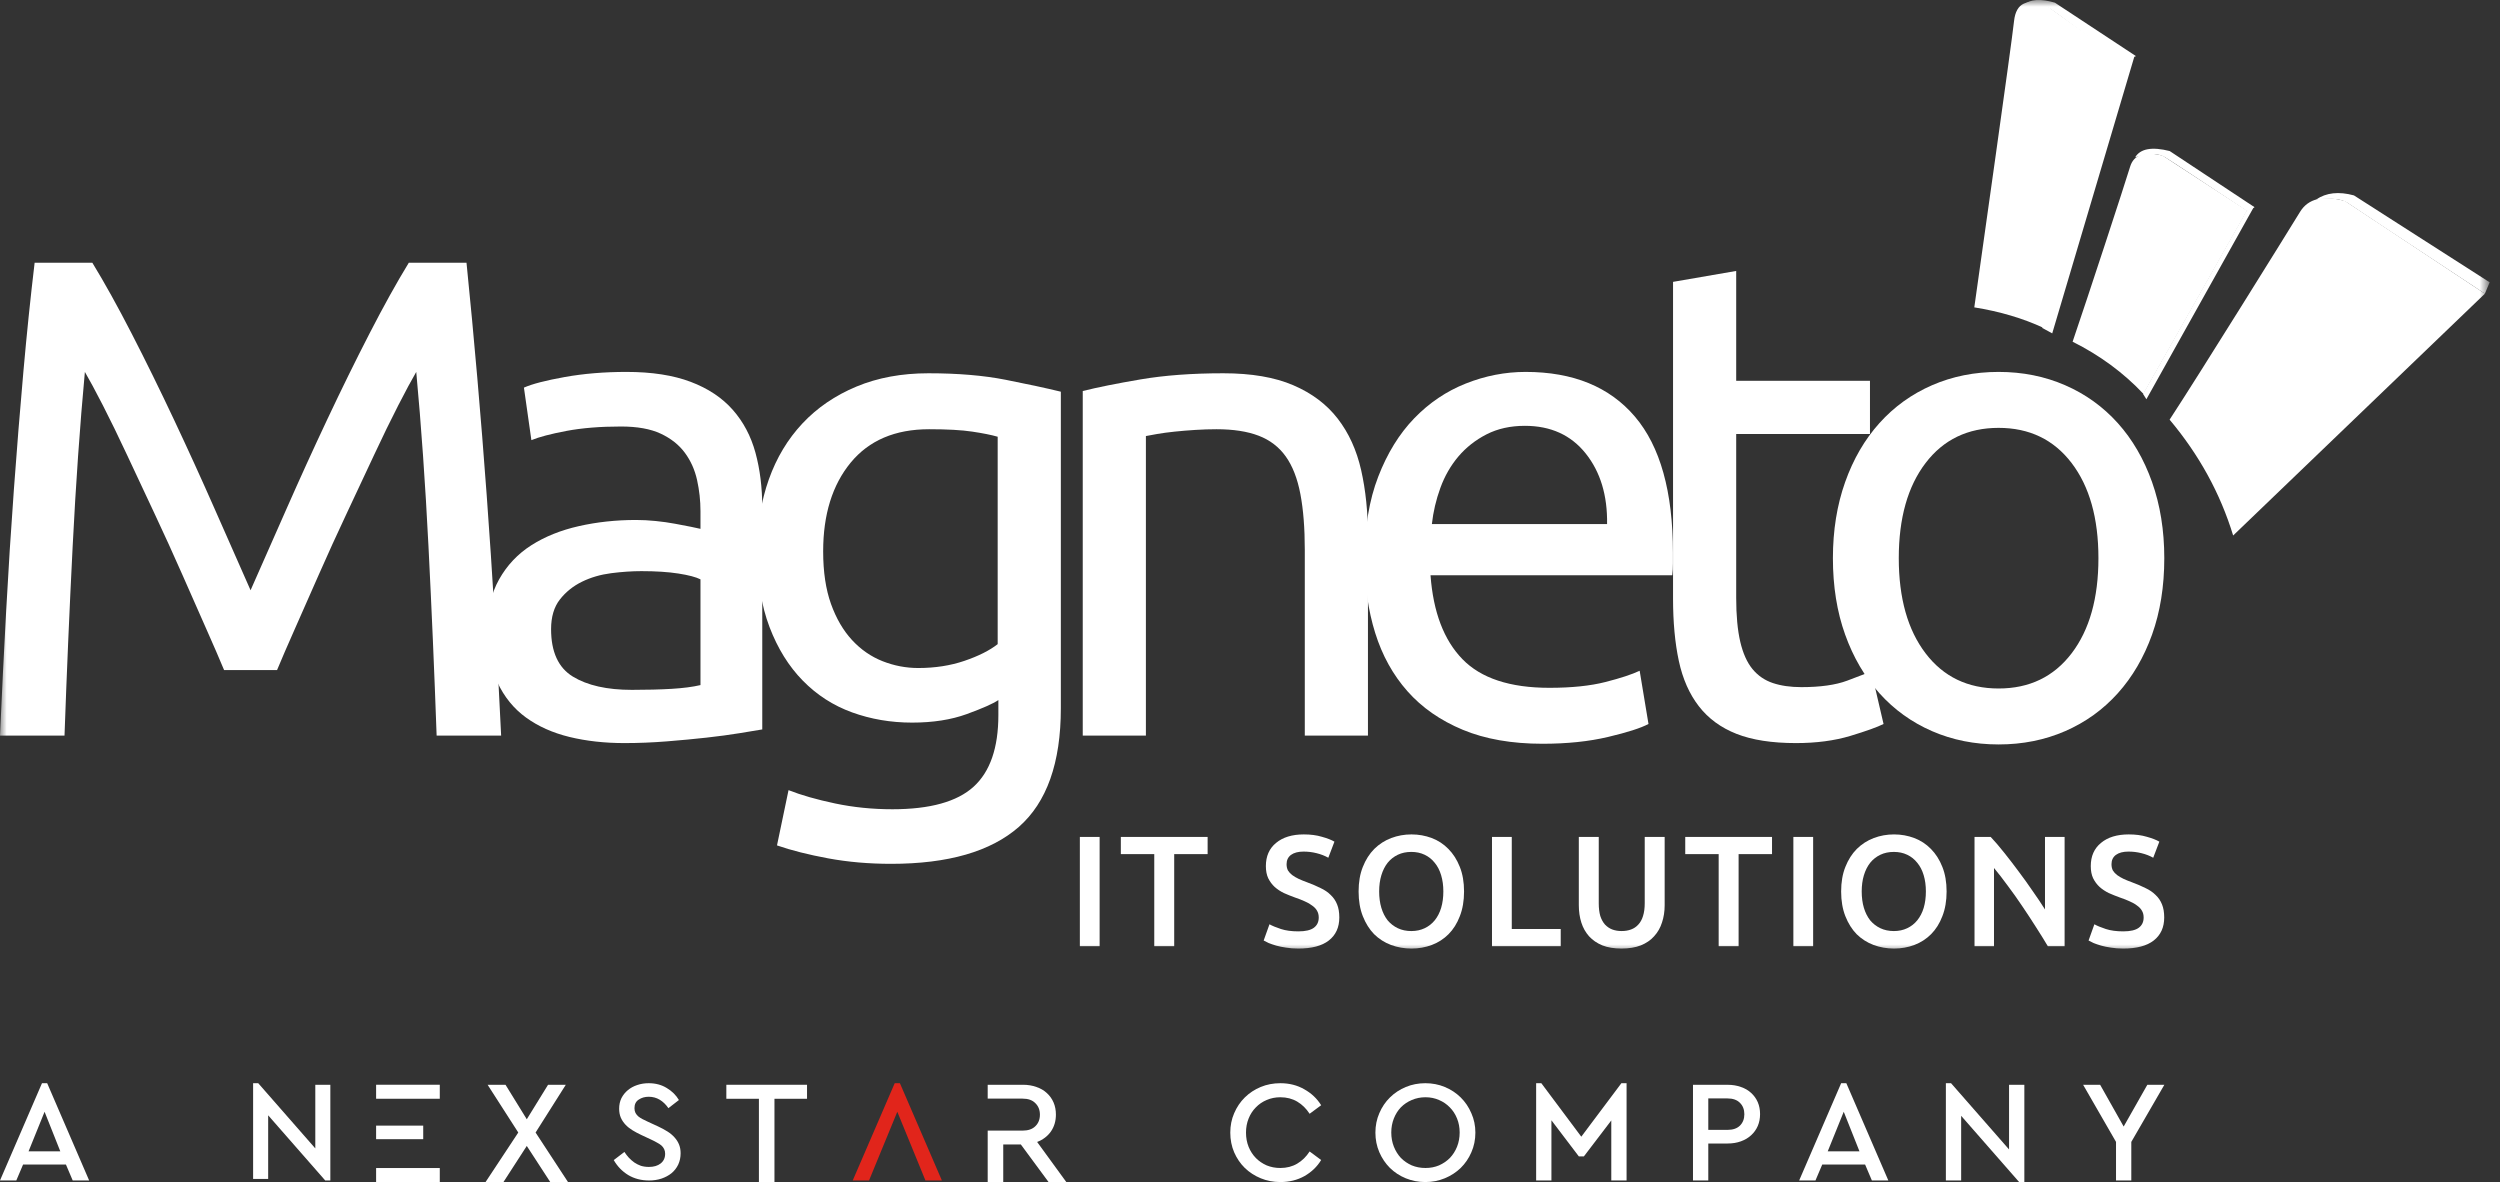 <?xml version="1.0" encoding="UTF-8"?>
<svg xmlns="http://www.w3.org/2000/svg" width="184" height="87" viewBox="0 0 184 87" fill="none">
  <rect x="0" y="0" width="184" height="87" fill="#333333" stroke="none"/>
  <g clip-path="url(#clip0_7252_15003)">
    <mask id="mask0_7252_15003" style="mask-type:luminance" maskUnits="userSpaceOnUse" x="0" y="0" width="184" height="71">
      <path d="M183.156 0H0V70.134H183.156V0Z" fill="white"></path>
    </mask>
    <g mask="url(#mask0_7252_15003)">
      <path d="M16.493 49.318C16.16 48.514 15.718 47.493 15.168 46.255C14.618 45.016 14.027 43.677 13.394 42.237C12.761 40.798 12.086 39.317 11.37 37.793C10.654 36.27 9.979 34.831 9.346 33.475C8.713 32.119 8.121 30.906 7.572 29.834C7.022 28.763 6.58 27.943 6.247 27.374C5.881 31.324 5.581 35.601 5.348 40.204C5.114 44.807 4.914 49.452 4.748 54.139H0C0.133 51.126 0.283 48.088 0.45 45.025C0.616 41.961 0.808 38.949 1.025 35.986C1.241 33.023 1.474 30.136 1.724 27.323C1.974 24.512 2.249 21.85 2.549 19.339H6.797C7.697 20.812 8.663 22.553 9.696 24.562C10.729 26.57 11.761 28.671 12.794 30.864C13.827 33.056 14.827 35.249 15.793 37.442C16.759 39.635 17.642 41.635 18.442 43.443C19.241 41.635 20.124 39.635 21.091 37.442C22.057 35.249 23.056 33.056 24.089 30.864C25.122 28.671 26.155 26.57 27.188 24.562C28.221 22.553 29.187 20.812 30.087 19.339H34.335C35.468 30.554 36.317 42.154 36.884 54.139H32.136C31.969 49.452 31.769 44.807 31.536 40.204C31.303 35.601 31.003 31.324 30.636 27.374C30.303 27.943 29.862 28.763 29.312 29.834C28.762 30.906 28.171 32.119 27.538 33.475C26.905 34.831 26.23 36.27 25.514 37.793C24.797 39.317 24.122 40.798 23.489 42.237C22.857 43.677 22.265 45.016 21.715 46.255C21.166 47.493 20.724 48.514 20.391 49.318H16.493Z" fill="white"></path>
      <path d="M46.507 50.774C47.607 50.774 48.581 50.749 49.431 50.699C50.28 50.648 50.988 50.556 51.555 50.422V42.639C51.222 42.472 50.68 42.329 49.931 42.212C49.181 42.095 48.273 42.036 47.207 42.036C46.507 42.036 45.766 42.087 44.983 42.187C44.2 42.288 43.483 42.497 42.834 42.815C42.184 43.133 41.642 43.568 41.209 44.12C40.776 44.673 40.56 45.401 40.56 46.305C40.56 47.979 41.093 49.142 42.159 49.795C43.225 50.448 44.675 50.774 46.507 50.774ZM46.107 27.373C47.973 27.373 49.547 27.616 50.83 28.102C52.113 28.587 53.146 29.273 53.929 30.16C54.712 31.048 55.27 32.102 55.603 33.324C55.936 34.546 56.103 35.893 56.103 37.366V53.686C55.703 53.753 55.145 53.846 54.428 53.963C53.712 54.08 52.904 54.189 52.005 54.289C51.105 54.389 50.13 54.481 49.081 54.565C48.031 54.649 46.99 54.691 45.957 54.691C44.491 54.691 43.142 54.54 41.909 54.239C40.676 53.938 39.61 53.461 38.711 52.808C37.811 52.155 37.111 51.293 36.611 50.222C36.112 49.15 35.862 47.861 35.862 46.355C35.862 44.916 36.153 43.677 36.736 42.639C37.319 41.601 38.111 40.764 39.11 40.128C40.11 39.492 41.276 39.023 42.609 38.722C43.942 38.421 45.341 38.27 46.807 38.27C47.273 38.27 47.757 38.295 48.256 38.346C48.756 38.396 49.231 38.463 49.681 38.547C50.13 38.63 50.522 38.706 50.855 38.772C51.188 38.84 51.422 38.89 51.555 38.923V37.617C51.555 36.848 51.471 36.086 51.305 35.333C51.138 34.579 50.839 33.91 50.405 33.324C49.972 32.738 49.381 32.27 48.631 31.918C47.882 31.567 46.907 31.391 45.707 31.391C44.175 31.391 42.834 31.5 41.684 31.717C40.535 31.935 39.677 32.161 39.11 32.395L38.561 28.529C39.16 28.261 40.16 28.001 41.559 27.75C42.959 27.499 44.475 27.373 46.107 27.373Z" fill="white"></path>
      <path d="M73.48 51.526C73.08 51.794 72.305 52.137 71.156 52.556C70.006 52.974 68.665 53.184 67.132 53.184C65.566 53.184 64.092 52.932 62.709 52.43C61.327 51.928 60.119 51.15 59.086 50.095C58.053 49.041 57.237 47.727 56.637 46.153C56.037 44.58 55.737 42.705 55.737 40.529C55.737 38.621 56.021 36.872 56.587 35.282C57.153 33.691 57.978 32.319 59.061 31.164C60.144 30.009 61.468 29.105 63.034 28.452C64.6 27.799 66.366 27.473 68.332 27.473C70.498 27.473 72.388 27.632 74.004 27.95C75.62 28.268 76.978 28.561 78.078 28.829V52.129C78.078 56.146 77.044 59.059 74.979 60.867C72.913 62.674 69.781 63.578 65.583 63.578C63.95 63.578 62.409 63.444 60.96 63.176C59.511 62.908 58.253 62.591 57.187 62.222L58.036 58.155C58.969 58.523 60.11 58.849 61.46 59.134C62.809 59.419 64.217 59.561 65.683 59.561C68.448 59.561 70.439 59.008 71.655 57.904C72.871 56.799 73.48 55.041 73.48 52.631V51.526ZM73.429 32.143C72.963 32.009 72.338 31.884 71.555 31.767C70.772 31.649 69.715 31.591 68.382 31.591C65.883 31.591 63.959 32.411 62.609 34.051C61.26 35.692 60.585 37.868 60.585 40.579C60.585 42.086 60.777 43.375 61.16 44.446C61.543 45.517 62.06 46.404 62.709 47.107C63.359 47.81 64.109 48.329 64.958 48.664C65.808 48.999 66.683 49.166 67.582 49.166C68.815 49.166 69.948 48.991 70.981 48.639C72.013 48.288 72.83 47.877 73.429 47.409V32.143Z" fill="white"></path>
      <path d="M79.69 28.779C80.757 28.511 82.173 28.226 83.939 27.925C85.704 27.624 87.737 27.473 90.036 27.473C92.102 27.473 93.817 27.766 95.183 28.352C96.55 28.938 97.641 29.758 98.457 30.813C99.273 31.867 99.848 33.131 100.181 34.604C100.514 36.077 100.681 37.7 100.681 39.475V54.138H96.033V40.479C96.033 38.872 95.925 37.499 95.708 36.361C95.492 35.223 95.134 34.303 94.634 33.599C94.134 32.897 93.468 32.386 92.635 32.068C91.802 31.75 90.769 31.591 89.536 31.591C89.036 31.591 88.52 31.608 87.987 31.641C87.454 31.675 86.946 31.716 86.462 31.767C85.979 31.817 85.546 31.875 85.163 31.942C84.78 32.009 84.505 32.059 84.338 32.093V54.138H79.69V28.779Z" fill="white"></path>
      <path d="M100.438 41.133C100.438 38.823 100.772 36.806 101.438 35.082C102.104 33.358 102.987 31.927 104.087 30.788C105.186 29.65 106.452 28.796 107.885 28.227C109.318 27.658 110.784 27.373 112.283 27.373C115.782 27.373 118.464 28.47 120.33 30.663C122.195 32.855 123.128 36.195 123.128 40.681V41.459C123.128 41.777 123.112 42.07 123.078 42.338H105.286C105.486 45.049 106.269 47.108 107.635 48.514C109.001 49.92 111.134 50.623 114.032 50.623C115.665 50.623 117.039 50.481 118.156 50.197C119.272 49.912 120.113 49.636 120.679 49.368L121.329 53.285C120.763 53.586 119.771 53.904 118.355 54.239C116.939 54.574 115.332 54.741 113.533 54.741C111.267 54.741 109.31 54.398 107.66 53.712C106.011 53.025 104.653 52.08 103.587 50.874C102.521 49.669 101.73 48.238 101.213 46.581C100.697 44.924 100.438 43.108 100.438 41.133ZM118.281 38.572C118.314 36.463 117.789 34.73 116.706 33.374C115.623 32.019 114.132 31.341 112.233 31.341C111.167 31.341 110.226 31.55 109.409 31.968C108.593 32.387 107.902 32.931 107.335 33.6C106.769 34.27 106.328 35.04 106.011 35.91C105.694 36.781 105.486 37.668 105.386 38.572H118.281Z" fill="white"></path>
      <path d="M127.784 28.027H137.63V31.943H127.784V43.995C127.784 45.301 127.884 46.38 128.083 47.234C128.283 48.088 128.583 48.757 128.983 49.243C129.383 49.728 129.883 50.071 130.482 50.272C131.082 50.473 131.782 50.573 132.582 50.573C133.981 50.573 135.105 50.414 135.955 50.096C136.804 49.778 137.396 49.552 137.73 49.419L138.629 53.285C138.163 53.519 137.346 53.812 136.179 54.164C135.014 54.515 133.681 54.691 132.182 54.691C130.416 54.691 128.958 54.465 127.809 54.013C126.659 53.561 125.735 52.883 125.035 51.979C124.335 51.075 123.844 49.962 123.561 48.64C123.277 47.318 123.136 45.786 123.136 44.045V20.745L127.784 19.942V28.027Z" fill="white"></path>
      <path d="M159.292 41.082C159.292 43.158 158.991 45.033 158.392 46.707C157.792 48.38 156.951 49.82 155.869 51.025C154.785 52.23 153.494 53.159 151.995 53.812C150.495 54.465 148.863 54.791 147.097 54.791C145.331 54.791 143.699 54.465 142.198 53.812C140.699 53.159 139.409 52.23 138.326 51.025C137.243 49.82 136.401 48.38 135.802 46.707C135.202 45.033 134.902 43.158 134.902 41.082C134.902 39.04 135.202 37.174 135.802 35.483C136.401 33.793 137.243 32.345 138.326 31.14C139.409 29.935 140.699 29.006 142.198 28.353C143.699 27.7 145.331 27.373 147.097 27.373C148.863 27.373 150.495 27.7 151.995 28.353C153.494 29.006 154.785 29.935 155.869 31.14C156.951 32.345 157.792 33.793 158.392 35.483C158.991 37.174 159.292 39.04 159.292 41.082ZM154.444 41.082C154.444 38.136 153.785 35.801 152.47 34.077C151.154 32.353 149.362 31.491 147.097 31.491C144.831 31.491 143.04 32.353 141.724 34.077C140.409 35.801 139.75 38.136 139.75 41.082C139.75 44.028 140.409 46.363 141.724 48.087C143.04 49.812 144.831 50.673 147.097 50.673C149.362 50.673 151.154 49.812 152.47 48.087C153.785 46.363 154.444 44.028 154.444 41.082Z" fill="white"></path>
      <path fill-rule="evenodd" clip-rule="evenodd" d="M150.415 24.137L156.104 4.337L150.657 0.433C149.189 -0.156 148.383 0.213 148.235 1.541C148.015 3.532 145.841 18.802 145.308 22.622C147.192 22.925 148.894 23.43 150.415 24.137Z" fill="white"></path>
      <path fill-rule="evenodd" clip-rule="evenodd" d="M156.103 4.5L157.21 4.132L151.238 0.196C150.2 -0.105 149.44 -0.059 148.957 0.332C149.884 0.301 150.533 0.408 150.908 0.652C151.281 0.897 153.013 2.179 156.103 4.5Z" fill="white"></path>
      <path fill-rule="evenodd" clip-rule="evenodd" d="M150.31 24.138C150.302 24.132 150.547 24.265 151.044 24.537L157.108 4.099L156 4.338L150.31 24.138Z" fill="white"></path>
      <path fill-rule="evenodd" clip-rule="evenodd" d="M157.758 28.99L165.383 15.501L159.18 11.46C157.849 11.11 157.048 11.379 156.777 12.267C156.371 13.6 153.666 21.871 152.544 25.15C154.56 26.158 156.297 27.438 157.758 28.99Z" fill="white"></path>
      <path fill-rule="evenodd" clip-rule="evenodd" d="M165.386 15.545L165.937 15.252L159.688 11.116C158.381 10.786 157.532 10.94 157.146 11.577C158.109 11.267 158.842 11.266 159.344 11.572C159.847 11.879 161.861 13.203 165.386 15.545Z" fill="white"></path>
      <path fill-rule="evenodd" clip-rule="evenodd" d="M157.725 28.989L165.348 15.5L165.899 15.207L157.974 29.385L157.725 28.989Z" fill="white"></path>
      <path fill-rule="evenodd" clip-rule="evenodd" d="M164.36 39.413L182.888 21.615L172.605 14.801C170.992 14.346 169.884 14.61 169.283 15.594C168.379 17.07 161.862 27.561 159.683 30.887C161.854 33.47 163.413 36.312 164.36 39.413Z" fill="white"></path>
      <path fill-rule="evenodd" clip-rule="evenodd" d="M182.887 21.615L183.24 20.779L173.252 14.382C172.134 14.076 171.203 14.178 170.462 14.69C171.578 14.55 172.361 14.637 172.812 14.952C173.264 15.266 176.622 17.487 182.887 21.615Z" fill="white"></path>
      <path d="M79.477 61.598H80.932V69.639H79.477V61.598Z" fill="white"></path>
      <path d="M88.881 61.598V62.863H86.421V69.639H84.954V62.863H82.494V61.598H88.881Z" fill="white"></path>
      <path d="M95.558 68.549C96.082 68.549 96.463 68.46 96.702 68.282C96.94 68.104 97.059 67.853 97.059 67.528C97.059 67.335 97.017 67.168 96.933 67.029C96.856 66.89 96.74 66.766 96.586 66.658C96.44 66.542 96.259 66.437 96.043 66.344C95.828 66.244 95.581 66.147 95.304 66.054C95.027 65.954 94.757 65.845 94.496 65.729C94.242 65.606 94.014 65.455 93.814 65.277C93.622 65.099 93.464 64.886 93.341 64.638C93.225 64.391 93.168 64.093 93.168 63.745C93.168 63.018 93.418 62.449 93.918 62.039C94.419 61.621 95.1 61.413 95.962 61.413C96.463 61.413 96.906 61.471 97.291 61.587C97.683 61.695 97.991 61.815 98.215 61.946L97.764 63.13C97.502 62.983 97.214 62.871 96.898 62.794C96.59 62.716 96.27 62.677 95.939 62.677C95.547 62.677 95.239 62.759 95.015 62.921C94.8 63.084 94.692 63.312 94.692 63.606C94.692 63.784 94.727 63.938 94.796 64.07C94.873 64.194 94.977 64.306 95.108 64.406C95.246 64.507 95.404 64.6 95.581 64.685C95.766 64.77 95.966 64.851 96.182 64.929C96.559 65.068 96.894 65.211 97.187 65.358C97.487 65.497 97.737 65.667 97.937 65.868C98.145 66.062 98.303 66.294 98.411 66.565C98.519 66.828 98.573 67.149 98.573 67.528C98.573 68.255 98.315 68.82 97.799 69.222C97.291 69.617 96.544 69.814 95.558 69.814C95.227 69.814 94.923 69.791 94.646 69.744C94.376 69.706 94.134 69.655 93.918 69.594C93.71 69.532 93.529 69.47 93.375 69.408C93.221 69.338 93.098 69.276 93.006 69.222L93.433 68.027C93.641 68.143 93.922 68.259 94.276 68.375C94.63 68.491 95.058 68.549 95.558 68.549Z" fill="white"></path>
      <path d="M101.506 65.613C101.506 66.054 101.56 66.456 101.668 66.82C101.776 67.176 101.93 67.481 102.13 67.737C102.338 67.984 102.588 68.178 102.88 68.317C103.173 68.456 103.504 68.526 103.874 68.526C104.236 68.526 104.563 68.456 104.855 68.317C105.148 68.178 105.394 67.984 105.595 67.737C105.802 67.481 105.96 67.176 106.068 66.82C106.176 66.456 106.23 66.054 106.23 65.613C106.23 65.172 106.176 64.774 106.068 64.418C105.96 64.054 105.802 63.749 105.595 63.501C105.394 63.246 105.148 63.049 104.855 62.91C104.563 62.77 104.236 62.701 103.874 62.701C103.504 62.701 103.173 62.77 102.88 62.91C102.588 63.049 102.338 63.246 102.13 63.501C101.93 63.757 101.776 64.062 101.668 64.418C101.56 64.774 101.506 65.172 101.506 65.613ZM107.754 65.613C107.754 66.302 107.65 66.909 107.442 67.435C107.242 67.961 106.965 68.402 106.611 68.758C106.264 69.106 105.856 69.369 105.387 69.547C104.917 69.725 104.417 69.814 103.885 69.814C103.354 69.814 102.85 69.725 102.372 69.547C101.903 69.369 101.491 69.106 101.137 68.758C100.79 68.402 100.513 67.961 100.305 67.435C100.097 66.909 99.993 66.302 99.993 65.613C99.993 64.925 100.097 64.321 100.305 63.803C100.513 63.277 100.794 62.836 101.148 62.48C101.51 62.124 101.926 61.857 102.395 61.679C102.865 61.502 103.362 61.413 103.885 61.413C104.409 61.413 104.905 61.502 105.375 61.679C105.845 61.857 106.253 62.124 106.599 62.48C106.954 62.836 107.235 63.277 107.442 63.803C107.65 64.321 107.754 64.925 107.754 65.613Z" fill="white"></path>
      <path d="M114.869 68.374V69.639H109.811V61.598H111.266V68.374H114.869Z" fill="white"></path>
      <path d="M119.343 69.813C118.796 69.813 118.326 69.736 117.933 69.581C117.541 69.419 117.214 69.195 116.952 68.908C116.698 68.622 116.509 68.286 116.386 67.899C116.263 67.512 116.201 67.087 116.201 66.622V61.598H117.668V66.483C117.668 66.847 117.706 67.16 117.783 67.423C117.868 67.678 117.984 67.887 118.13 68.05C118.284 68.212 118.461 68.332 118.661 68.409C118.869 68.487 119.1 68.525 119.354 68.525C119.608 68.525 119.839 68.487 120.047 68.409C120.255 68.332 120.432 68.212 120.578 68.05C120.732 67.887 120.848 67.678 120.925 67.423C121.01 67.16 121.052 66.847 121.052 66.483V61.598H122.519V66.622C122.519 67.087 122.453 67.512 122.322 67.899C122.199 68.286 122.007 68.622 121.745 68.908C121.491 69.195 121.163 69.419 120.763 69.581C120.363 69.736 119.889 69.813 119.343 69.813Z" fill="white"></path>
      <path d="M130.421 61.598V62.863H127.961V69.639H126.494V62.863H124.034V61.598H130.421Z" fill="white"></path>
      <path d="M131.992 61.598H133.447V69.639H131.992V61.598Z" fill="white"></path>
      <path d="M137.022 65.613C137.022 66.054 137.075 66.456 137.183 66.82C137.291 67.176 137.445 67.481 137.645 67.737C137.852 67.984 138.103 68.178 138.395 68.317C138.689 68.456 139.019 68.526 139.389 68.526C139.751 68.526 140.078 68.456 140.37 68.317C140.663 68.178 140.91 67.984 141.11 67.737C141.317 67.481 141.476 67.176 141.584 66.82C141.691 66.456 141.745 66.054 141.745 65.613C141.745 65.172 141.691 64.774 141.584 64.418C141.476 64.054 141.317 63.749 141.11 63.501C140.91 63.246 140.663 63.049 140.37 62.91C140.078 62.77 139.751 62.701 139.389 62.701C139.019 62.701 138.689 62.77 138.395 62.91C138.103 63.049 137.852 63.246 137.645 63.501C137.445 63.757 137.291 64.062 137.183 64.418C137.075 64.774 137.022 65.172 137.022 65.613ZM143.27 65.613C143.27 66.302 143.165 66.909 142.957 67.435C142.757 67.961 142.481 68.402 142.126 68.758C141.78 69.106 141.371 69.369 140.902 69.547C140.433 69.725 139.932 69.814 139.4 69.814C138.869 69.814 138.365 69.725 137.888 69.547C137.418 69.369 137.006 69.106 136.651 68.758C136.305 68.402 136.027 67.961 135.82 67.435C135.612 66.909 135.508 66.302 135.508 65.613C135.508 64.925 135.612 64.321 135.82 63.803C136.027 63.277 136.309 62.836 136.663 62.48C137.024 62.124 137.441 61.857 137.911 61.679C138.38 61.502 138.877 61.413 139.4 61.413C139.924 61.413 140.42 61.502 140.89 61.679C141.359 61.857 141.768 62.124 142.114 62.48C142.469 62.836 142.75 63.277 142.957 63.803C143.165 64.321 143.27 64.925 143.27 65.613Z" fill="white"></path>
      <path d="M150.719 69.639C150.457 69.198 150.165 68.727 149.841 68.224C149.518 67.713 149.182 67.203 148.836 66.692C148.49 66.174 148.135 65.675 147.774 65.195C147.42 64.708 147.081 64.271 146.758 63.884V69.639H145.325V61.598H146.514C146.823 61.923 147.154 62.309 147.509 62.758C147.862 63.199 148.216 63.659 148.571 64.139C148.932 64.619 149.28 65.102 149.61 65.59C149.95 66.069 150.25 66.518 150.511 66.936V61.598H151.955V69.639H150.719Z" fill="white"></path>
      <path d="M156.272 68.549C156.795 68.549 157.176 68.46 157.415 68.282C157.653 68.104 157.772 67.853 157.772 67.528C157.772 67.335 157.73 67.168 157.646 67.029C157.569 66.89 157.453 66.766 157.299 66.658C157.153 66.542 156.973 66.437 156.756 66.344C156.541 66.244 156.295 66.147 156.017 66.054C155.74 65.954 155.471 65.845 155.208 65.729C154.955 65.606 154.728 65.455 154.528 65.277C154.334 65.099 154.177 64.886 154.054 64.638C153.938 64.391 153.881 64.093 153.881 63.745C153.881 63.018 154.131 62.449 154.632 62.039C155.131 61.621 155.813 61.413 156.676 61.413C157.176 61.413 157.619 61.471 158.004 61.587C158.396 61.695 158.704 61.815 158.928 61.946L158.477 63.13C158.216 62.983 157.926 62.871 157.611 62.794C157.303 62.716 156.983 62.677 156.652 62.677C156.26 62.677 155.952 62.759 155.729 62.921C155.513 63.084 155.406 63.312 155.406 63.606C155.406 63.784 155.44 63.938 155.509 64.07C155.586 64.194 155.69 64.306 155.821 64.406C155.959 64.507 156.118 64.6 156.295 64.685C156.479 64.77 156.679 64.851 156.895 64.929C157.273 65.068 157.607 65.211 157.899 65.358C158.2 65.497 158.45 65.667 158.65 65.868C158.859 66.062 159.017 66.294 159.124 66.565C159.232 66.828 159.286 67.149 159.286 67.528C159.286 68.255 159.028 68.82 158.512 69.222C158.004 69.617 157.257 69.814 156.272 69.814C155.94 69.814 155.636 69.791 155.359 69.744C155.089 69.706 154.847 69.655 154.632 69.594C154.424 69.532 154.242 69.47 154.088 69.408C153.935 69.338 153.811 69.276 153.719 69.222L154.146 68.027C154.355 68.143 154.635 68.259 154.989 68.375C155.344 68.491 155.771 68.549 156.272 68.549Z" fill="white"></path>
    </g>
    <path d="M156.864 84.044V86.882H155.739V84.044L153.318 79.841H154.571L156.302 82.913L158.043 79.841H159.296L156.864 84.044Z" fill="white"></path>
    <path d="M147.866 84.599V79.841H148.992V86.999H148.609L144.341 82.124V86.881H143.216V79.724H143.597L147.866 84.599Z" fill="white"></path>
    <path d="M138.98 86.881H137.769L137.271 85.708H134.118L133.619 86.881H132.419L135.509 79.724H135.89L138.98 86.881ZM134.521 84.737H136.857L135.699 81.825L134.521 84.737Z" fill="white"></path>
    <path d="M127.153 79.841C127.514 79.841 127.839 79.895 128.129 80.001C128.427 80.101 128.678 80.247 128.883 80.439C129.095 80.631 129.258 80.858 129.372 81.121C129.485 81.385 129.541 81.676 129.541 81.996C129.541 82.316 129.485 82.608 129.372 82.871C129.258 83.134 129.095 83.362 128.883 83.554C128.678 83.746 128.427 83.895 128.129 84.002C127.839 84.108 127.514 84.162 127.153 84.162H125.73V86.882H124.604V79.841H127.153ZM125.73 80.844V83.159H127.142C127.545 83.159 127.853 83.052 128.066 82.839C128.278 82.626 128.384 82.348 128.384 82.007C128.384 81.665 128.278 81.388 128.066 81.175C127.853 80.954 127.545 80.844 127.142 80.844H125.73Z" fill="white"></path>
    <path d="M119.716 86.881H118.591V82.465L116.574 85.111H116.202L114.185 82.454V86.881H113.06V79.724H113.442L116.383 83.66L119.334 79.724H119.716V86.881Z" fill="white"></path>
    <path d="M104.904 79.724C105.414 79.724 105.891 79.816 106.337 80.001C106.783 80.186 107.172 80.442 107.505 80.769C107.838 81.096 108.1 81.484 108.291 81.932C108.489 82.373 108.588 82.849 108.588 83.361C108.588 83.88 108.489 84.364 108.291 84.812C108.1 85.253 107.838 85.637 107.505 85.964C107.172 86.284 106.783 86.537 106.337 86.721C105.891 86.906 105.414 86.999 104.904 86.999C104.394 86.999 103.913 86.906 103.46 86.721C103.014 86.537 102.625 86.281 102.292 85.953C101.967 85.626 101.708 85.242 101.517 84.801C101.326 84.353 101.23 83.873 101.23 83.361C101.23 82.849 101.326 82.373 101.517 81.932C101.708 81.484 101.97 81.096 102.303 80.769C102.636 80.442 103.025 80.186 103.471 80.001C103.917 79.816 104.394 79.724 104.904 79.724ZM104.915 80.758C104.554 80.758 104.217 80.826 103.906 80.961C103.602 81.089 103.336 81.267 103.11 81.494C102.89 81.722 102.717 81.996 102.589 82.316C102.462 82.636 102.398 82.981 102.398 83.351C102.398 83.727 102.462 84.076 102.589 84.396C102.717 84.716 102.89 84.993 103.11 85.228C103.336 85.456 103.602 85.637 103.906 85.772C104.217 85.9 104.554 85.964 104.915 85.964C105.275 85.964 105.608 85.9 105.913 85.772C106.217 85.637 106.482 85.456 106.709 85.228C106.935 84.993 107.112 84.716 107.24 84.396C107.367 84.076 107.431 83.727 107.431 83.351C107.431 82.981 107.367 82.639 107.24 82.326C107.112 82.006 106.935 81.733 106.709 81.505C106.482 81.27 106.217 81.089 105.913 80.961C105.608 80.826 105.275 80.758 104.915 80.758Z" fill="white"></path>
    <path d="M94.233 79.724C94.891 79.724 95.479 79.873 95.995 80.171C96.519 80.463 96.933 80.854 97.237 81.345L96.388 81.974C96.14 81.59 95.836 81.292 95.475 81.078C95.114 80.865 94.7 80.758 94.233 80.758C93.872 80.758 93.536 80.826 93.224 80.961C92.92 81.089 92.654 81.27 92.428 81.505C92.202 81.733 92.025 82.006 91.897 82.326C91.77 82.639 91.706 82.984 91.706 83.361C91.706 83.738 91.77 84.087 91.897 84.406C92.025 84.719 92.202 84.993 92.428 85.228C92.654 85.456 92.92 85.637 93.224 85.772C93.536 85.9 93.872 85.964 94.233 85.964C94.7 85.964 95.114 85.857 95.475 85.644C95.836 85.431 96.14 85.132 96.388 84.748L97.237 85.377C96.94 85.868 96.53 86.263 96.006 86.561C95.482 86.853 94.891 86.999 94.233 86.999C93.716 86.999 93.235 86.906 92.789 86.721C92.343 86.537 91.954 86.284 91.621 85.964C91.288 85.637 91.027 85.253 90.835 84.812C90.644 84.364 90.549 83.88 90.549 83.361C90.549 82.849 90.644 82.373 90.835 81.932C91.027 81.484 91.288 81.096 91.621 80.769C91.954 80.442 92.343 80.186 92.789 80.001C93.235 79.816 93.716 79.724 94.233 79.724Z" fill="white"></path>
    <path d="M76.279 80.002C75.984 79.894 75.653 79.839 75.285 79.839H72.694V80.859H73.839H75.264C75.674 80.859 75.987 80.971 76.203 81.195C76.426 81.412 76.538 81.694 76.538 82.041C76.538 82.389 76.426 82.671 76.203 82.888C75.987 83.104 75.674 83.213 75.264 83.213H73.839H72.694V84.233V86.999H73.839V84.233H75.134L77.175 86.999H78.481L76.333 84.048C76.764 83.882 77.103 83.625 77.347 83.278C77.592 82.924 77.715 82.508 77.715 82.031C77.715 81.705 77.657 81.409 77.542 81.141C77.427 80.874 77.261 80.642 77.045 80.447C76.837 80.252 76.581 80.103 76.279 80.002Z" fill="white"></path>
    <path d="M68.113 86.883H69.323L66.233 79.724H65.851L62.761 86.883H63.961L66.042 81.826L68.113 86.883Z" fill="#E1251B"></path>
    <path d="M59.397 80.87H57V86.999H55.856V80.87H53.459V79.839H59.397V80.87Z" fill="white"></path>
    <path d="M47.742 79.724C48.251 79.724 48.696 79.843 49.079 80.081C49.462 80.311 49.758 80.605 49.968 80.962L49.194 81.561C49.013 81.295 48.801 81.088 48.557 80.941C48.313 80.794 48.042 80.721 47.742 80.721C47.464 80.721 47.22 80.791 47.011 80.931C46.802 81.064 46.697 81.274 46.697 81.561C46.697 81.694 46.722 81.809 46.77 81.907C46.819 81.998 46.885 82.082 46.969 82.159C47.053 82.229 47.154 82.295 47.272 82.359C47.39 82.415 47.519 82.478 47.658 82.547L48.432 82.904C48.689 83.023 48.923 83.149 49.132 83.282C49.341 83.415 49.515 83.562 49.654 83.723C49.793 83.877 49.901 84.049 49.978 84.238C50.054 84.427 50.093 84.64 50.093 84.878C50.093 85.186 50.034 85.466 49.915 85.718C49.797 85.963 49.633 86.173 49.424 86.348C49.215 86.516 48.968 86.648 48.682 86.746C48.404 86.837 48.101 86.883 47.773 86.883C47.195 86.883 46.683 86.75 46.238 86.484C45.792 86.211 45.437 85.844 45.172 85.382L45.956 84.783C46.053 84.93 46.161 85.07 46.279 85.203C46.405 85.336 46.541 85.455 46.687 85.56C46.833 85.658 46.993 85.739 47.167 85.802C47.349 85.858 47.547 85.886 47.763 85.886C48.118 85.886 48.404 85.802 48.62 85.634C48.843 85.459 48.954 85.221 48.954 84.92C48.954 84.787 48.93 84.671 48.881 84.573C48.832 84.469 48.762 84.377 48.672 84.3C48.581 84.224 48.474 84.154 48.348 84.091C48.23 84.021 48.094 83.951 47.941 83.881L47.178 83.524C46.955 83.419 46.746 83.307 46.551 83.188C46.356 83.069 46.185 82.932 46.039 82.778C45.893 82.624 45.778 82.453 45.694 82.264C45.611 82.068 45.569 81.848 45.569 81.603C45.569 81.316 45.625 81.057 45.736 80.826C45.855 80.595 46.011 80.399 46.206 80.238C46.408 80.07 46.638 79.944 46.896 79.86C47.16 79.769 47.443 79.724 47.742 79.724Z" fill="white"></path>
    <path d="M39.419 83.354L41.805 86.999H40.498L38.771 84.341L37.054 86.999H35.737L38.145 83.354L35.888 79.839H37.206L38.771 82.378L40.337 79.839H41.643L39.419 83.354Z" fill="white"></path>
    <path d="M32.368 85.967H27.682V86.998H32.368V85.967Z" fill="white"></path>
    <path d="M31.149 82.846H27.682V83.844H31.149V82.846Z" fill="white"></path>
    <path d="M27.682 80.868H32.368V79.837H27.682V80.868Z" fill="white"></path>
    <path d="M23.206 84.522V79.84H24.313V86.883H23.937L19.737 82.086V86.768H18.629V79.724H19.006L23.206 84.522Z" fill="white"></path>
    <path d="M6.561 86.882H5.351L4.852 85.709H1.699L1.2 86.882H0L3.09 79.724H3.472L6.561 86.882ZM2.102 84.738H4.438L3.281 81.826L2.102 84.738Z" fill="white"></path>
  </g>
  <defs>
    <clipPath id="clip0_7252_15003">
      <rect width="184" height="87" fill="white"></rect>
    </clipPath>
  </defs>
</svg>
